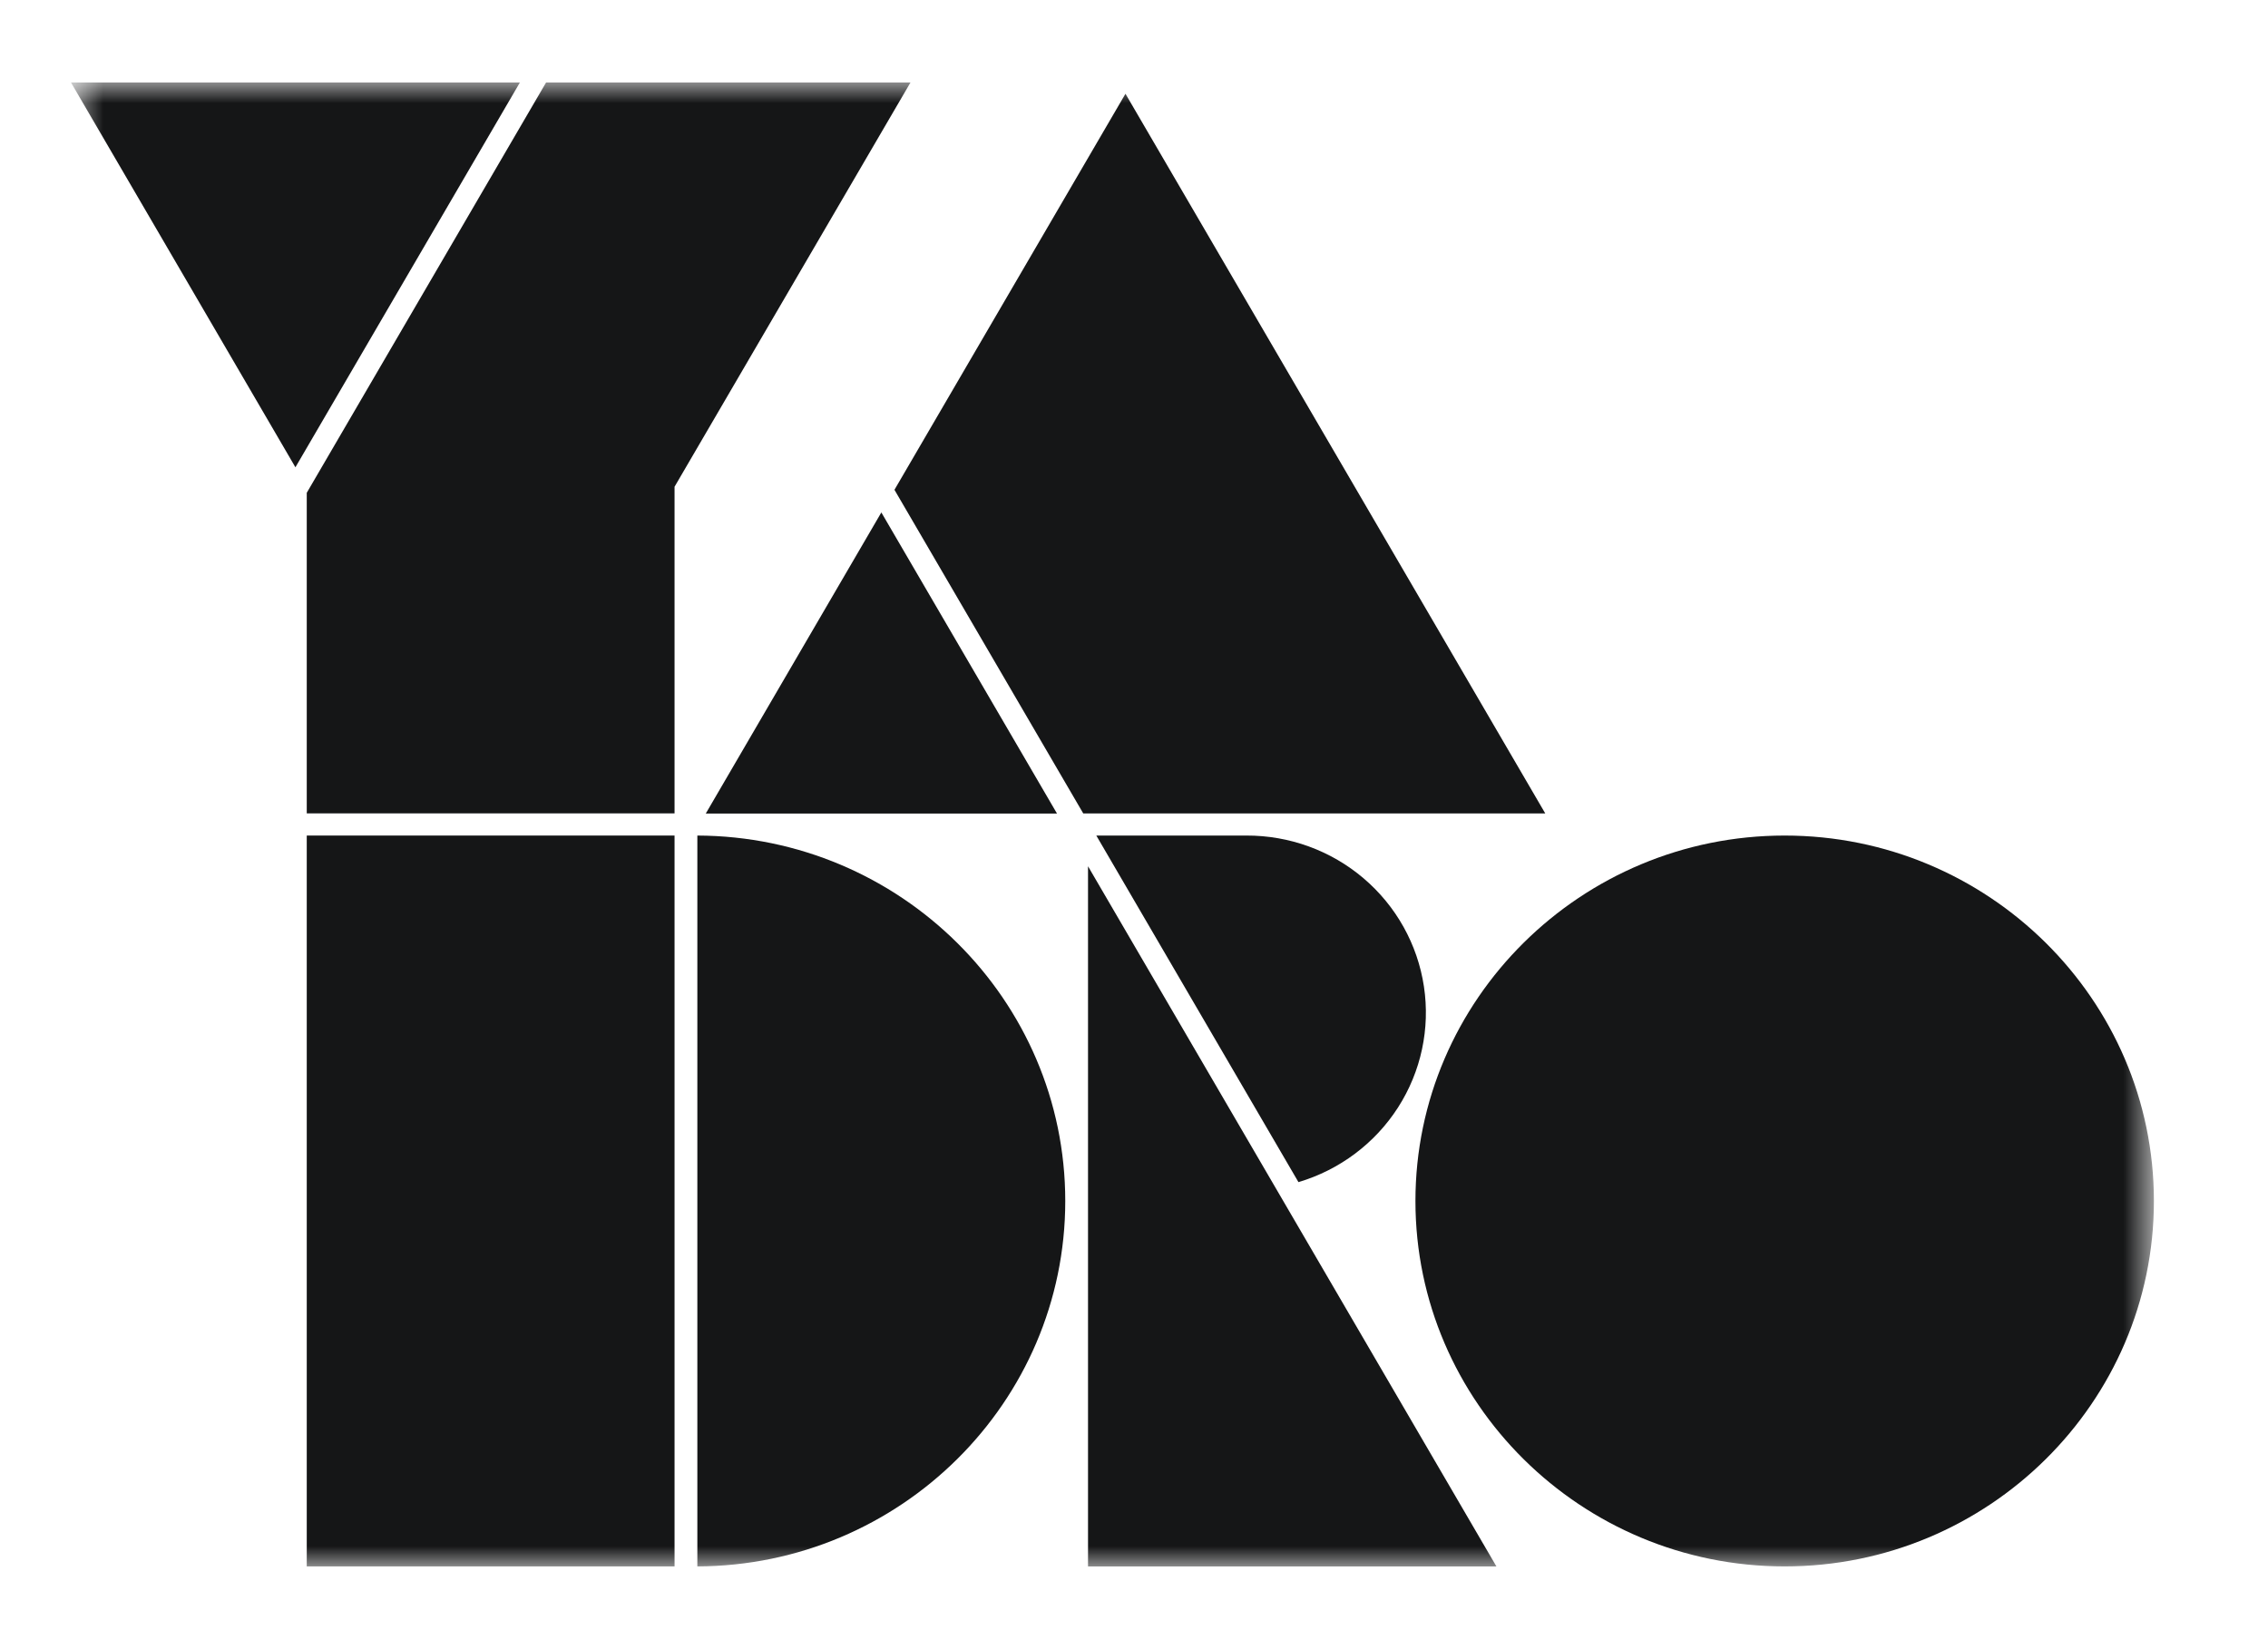 <svg width="55" height="40" viewBox="0 0 55 40" fill="none" xmlns="http://www.w3.org/2000/svg">
<mask id="mask0_49872_52052" style="mask-type:luminance" maskUnits="userSpaceOnUse" x="1" y="2" width="52" height="36">
<path d="M52.233 2H1.722V38H52.233V2Z" fill="white"/>
</mask>
<g mask="url(#mask0_49872_52052)">
<path d="M7.439 37.993H16.358V20.266H7.439V37.993Z" fill="#151617"/>
<path d="M26.385 37.994H36.289L26.385 21.011V37.994Z" fill="#151617"/>
<path d="M26.269 19.729H37.473L27.293 2.274L21.691 11.88L26.269 19.729Z" fill="#151617"/>
<path d="M17.115 19.733H25.633L21.373 12.429L17.115 19.733Z" fill="#151617"/>
<path d="M1.721 2L7.164 11.334L12.608 2H1.721Z" fill="#151617"/>
<path d="M7.439 19.728H16.358V11.806L22.08 2H13.243L7.439 11.953V19.728Z" fill="#151617"/>
<path d="M26.586 20.266L31.488 28.672C32.487 28.375 33.344 27.732 33.903 26.861C34.462 25.989 34.685 24.948 34.531 23.927C34.377 22.906 33.857 21.974 33.066 21.302C32.275 20.629 31.265 20.262 30.223 20.266H26.586Z" fill="#151617"/>
<path d="M16.911 20.266V37.993C21.834 37.976 25.833 34.007 25.833 29.13C25.833 24.252 21.834 20.283 16.911 20.266Z" fill="#151617"/>
<path d="M43.279 20.266C38.342 20.266 34.325 24.242 34.325 29.13C34.325 34.017 38.342 37.993 43.279 37.993C48.216 37.993 52.233 34.017 52.233 29.13C52.233 24.242 48.216 20.266 43.279 20.266Z" fill="#151617"/>
</g>
</svg>
